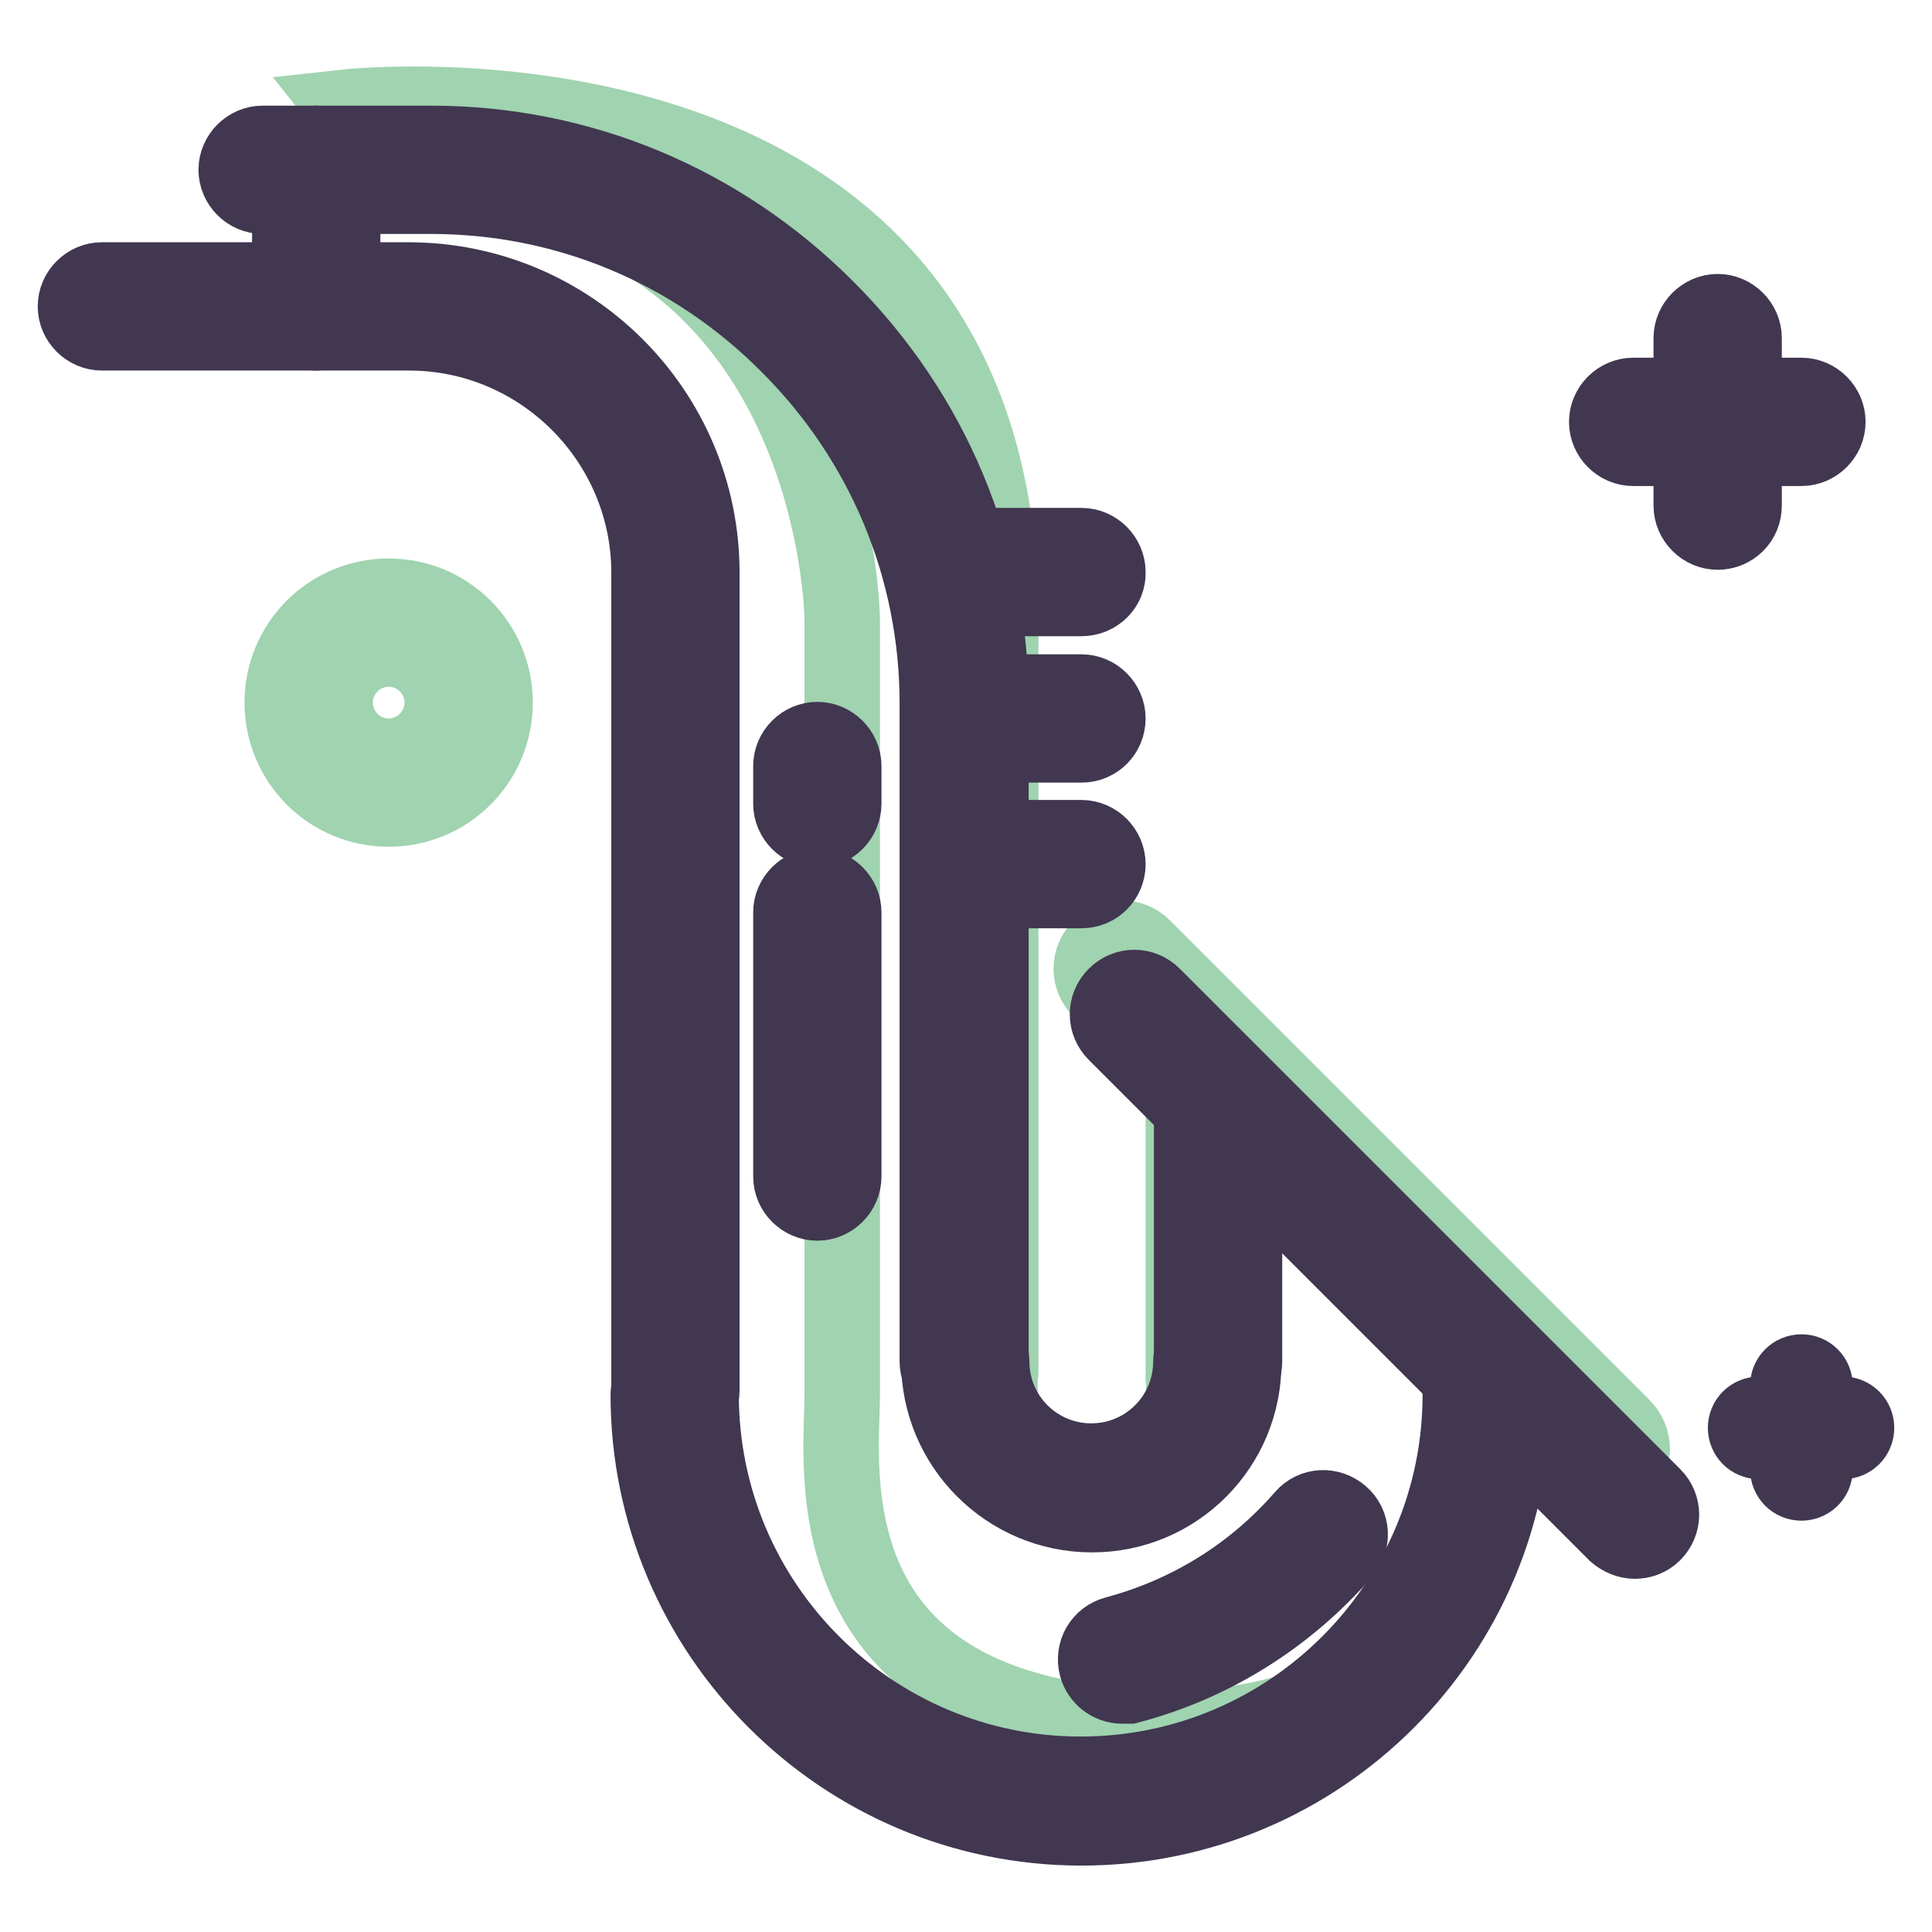 <?xml version="1.0" encoding="utf-8"?>
<!-- Svg Vector Icons : http://www.onlinewebfonts.com/icon -->
<!DOCTYPE svg PUBLIC "-//W3C//DTD SVG 1.1//EN" "http://www.w3.org/Graphics/SVG/1.1/DTD/svg11.dtd">
<svg version="1.1" xmlns="http://www.w3.org/2000/svg" xmlns:xlink="http://www.w3.org/1999/xlink" x="0px" y="0px" viewBox="0 0 256 256" enable-background="new 0 0 256 256" xml:space="preserve">
<g> <path stroke-width="10" fill-opacity="0" stroke="#a0d3b0"  d="M51.5,107.2c-7.8,0-14.1-6.3-14.1-14.1c0-7.8,6.3-14.1,14.1-14.1c7.8,0,14.1,6.3,14.1,14.1 C65.6,100.9,59.3,107.2,51.5,107.2z M51.5,86c-3.9,0-7.1,3.2-7.1,7.1s3.2,7.1,7.1,7.1c3.9,0,7.1-3.2,7.1-7.1S55.4,86,51.5,86z"/> <path stroke-width="10" fill-opacity="0" stroke="#413750"  d="M238.7,59.4h-22.3c-1.9,0-3.5-1.6-3.5-3.5s1.6-3.5,3.5-3.5h22.3c1.9,0,3.5,1.6,3.5,3.5 S240.6,59.4,238.7,59.4z"/> <path stroke-width="10" fill-opacity="0" stroke="#413750"  d="M227.6,70.5c-1.9,0-3.5-1.6-3.5-3.5V44.8c0-1.9,1.6-3.5,3.5-3.5c1.9,0,3.5,1.6,3.5,3.5V67 C231.1,69,229.5,70.5,227.6,70.5z"/> <path stroke-width="10" fill-opacity="0" stroke="#413750"  d="M244.2,191h-11.1c-1,0-1.8-0.8-1.8-1.8c0-1,0.8-1.8,1.8-1.8h11.1c1,0,1.8,0.8,1.8,1.8 C246,190.2,245.2,191,244.2,191z"/> <path stroke-width="10" fill-opacity="0" stroke="#413750"  d="M238.7,196.5c-1,0-1.8-0.8-1.8-1.8v-11.1c0-1,0.8-1.8,1.8-1.8c1,0,1.8,0.8,1.8,1.8v11.1 C240.5,195.8,239.6,196.5,238.7,196.5z"/> <path stroke-width="10" fill-opacity="0" stroke="#a0d3b0"  d="M45.7,14.2c0,0,86.9-9.7,86.9,67.8v99.8c0,0-2.1,13.3,11.9,13.3c14,0,12.3-12.3,12.3-12.3v-40.6l-11-11 c-1.6-1.6-1.6-4.1,0-5.7c1.6-1.6,4.1-1.6,5.7,0l63.5,63.5c1.7,1.7,1.7,4.3,0,6c-1.7,1.7-4.5,1.7-6.1-0.1l-9.8-10.4 c0,0,0.5,44.4-43.3,44.4c-49.3,0-44.2-34.4-44.2-44.2V82.1c0,0-0.4-58.1-58.1-58.1L45.7,14.2z"/> <path stroke-width="10" fill-opacity="0" stroke="#413750"  d="M89.5,187.7c-1.9,0-3.5-1.6-3.5-3.5V75.9c0-17.5-14.3-31.8-31.8-31.8H13.5c-1.9,0-3.5-1.6-3.5-3.5 c0-1.9,1.6-3.5,3.5-3.5h40.6C75.6,37.1,93,54.5,93,75.9v108.3C93,186.1,91.4,187.7,89.5,187.7z"/> <path stroke-width="10" fill-opacity="0" stroke="#413750"  d="M143.3,242.2c-31.7,0-57.4-25.8-57.4-57.4c0-1.9,1.6-3.5,3.5-3.5s3.5,1.6,3.5,3.5 c0,27.8,22.6,50.3,50.3,50.3c27.8,0,50.3-22.6,50.3-50.3c0-1.9,1.6-3.5,3.5-3.5c1.9,0,3.5,1.6,3.5,3.5 C200.7,216.4,175,242.2,143.3,242.2z"/> <path stroke-width="10" fill-opacity="0" stroke="#413750"  d="M148.7,223.4c-1.6,0-3-1.1-3.4-2.6c-0.5-1.9,0.6-3.8,2.5-4.3c9.7-2.6,18.3-7.9,24.9-15.5 c1.3-1.5,3.5-1.6,5-0.3c1.5,1.3,1.6,3.5,0.3,5c-7.6,8.7-17.4,14.8-28.4,17.7C149.4,223.4,149,223.4,148.7,223.4L148.7,223.4z  M127.7,183.9c-1.9,0-3.5-1.6-3.5-3.5V93.2c0-17.8-7-34.7-19.7-47.4C91.8,33,75,26,57.1,26H34.8c-1.9,0-3.5-1.6-3.5-3.5 s1.6-3.5,3.5-3.5h22.3c19.7,0,38.3,7.7,52.4,21.8c14.1,14.1,21.8,32.6,21.8,52.4v87.3C131.3,182.3,129.7,183.9,127.7,183.9z"/> <path stroke-width="10" fill-opacity="0" stroke="#413750"  d="M144.7,200.7c-11.2,0-20.3-9.1-20.3-20.3c0-1.9,1.6-3.5,3.5-3.5c1.9,0,3.5,1.6,3.5,3.5 c0,7.3,5.9,13.2,13.2,13.2c7.3,0,13.2-5.9,13.2-13.2c0-1.9,1.6-3.5,3.5-3.5c1.9,0,3.5,1.6,3.5,3.5 C164.9,191.6,155.9,200.7,144.7,200.7z"/> <path stroke-width="10" fill-opacity="0" stroke="#413750"  d="M161.4,183.9c-1.9,0-3.5-1.6-3.5-3.5v-33.7c0-1.9,1.6-3.5,3.5-3.5c1.9,0,3.5,1.6,3.5,3.5v33.7 C164.9,182.3,163.4,183.9,161.4,183.9z M41.9,44.1c-1.9,0-3.5-1.6-3.5-3.5V22.5c0-1.9,1.6-3.5,3.5-3.5s3.5,1.6,3.5,3.5v18.1 C45.4,42.5,43.9,44.1,41.9,44.1z M108.3,159.4c-1.9,0-3.5-1.6-3.5-3.5v-35c0-1.9,1.6-3.5,3.5-3.5s3.5,1.6,3.5,3.5v35 C111.8,157.8,110.2,159.4,108.3,159.4z M108.3,110c-1.9,0-3.5-1.6-3.5-3.5v-5c0-1.9,1.6-3.5,3.5-3.5s3.5,1.6,3.5,3.5v5 C111.8,108.4,110.2,110,108.3,110z M143.3,79.3h-17c-1.9,0-3.5-1.6-3.5-3.5c0-1.9,1.6-3.5,3.5-3.5h17c1.9,0,3.5,1.6,3.5,3.5 C146.9,77.7,145.3,79.3,143.3,79.3z M143.3,98.7h-13.5c-1.9,0-3.5-1.6-3.5-3.5s1.6-3.5,3.5-3.5h13.5c1.9,0,3.5,1.6,3.5,3.5 S145.3,98.7,143.3,98.7z M143.3,118h-13.5c-1.9,0-3.5-1.6-3.5-3.5s1.6-3.5,3.5-3.5h13.5c1.9,0,3.5,1.6,3.5,3.5S145.3,118,143.3,118 z"/> <path stroke-width="10" fill-opacity="0" stroke="#413750"  d="M216.6,204.2c-0.9,0-1.8-0.4-2.5-1l-66.3-66.3c-1.4-1.4-1.4-3.6,0-5c1.4-1.4,3.6-1.4,5,0l66.3,66.3 c1.4,1.4,1.4,3.6,0,5C218.4,203.9,217.5,204.2,216.6,204.2z"/></g>
</svg>